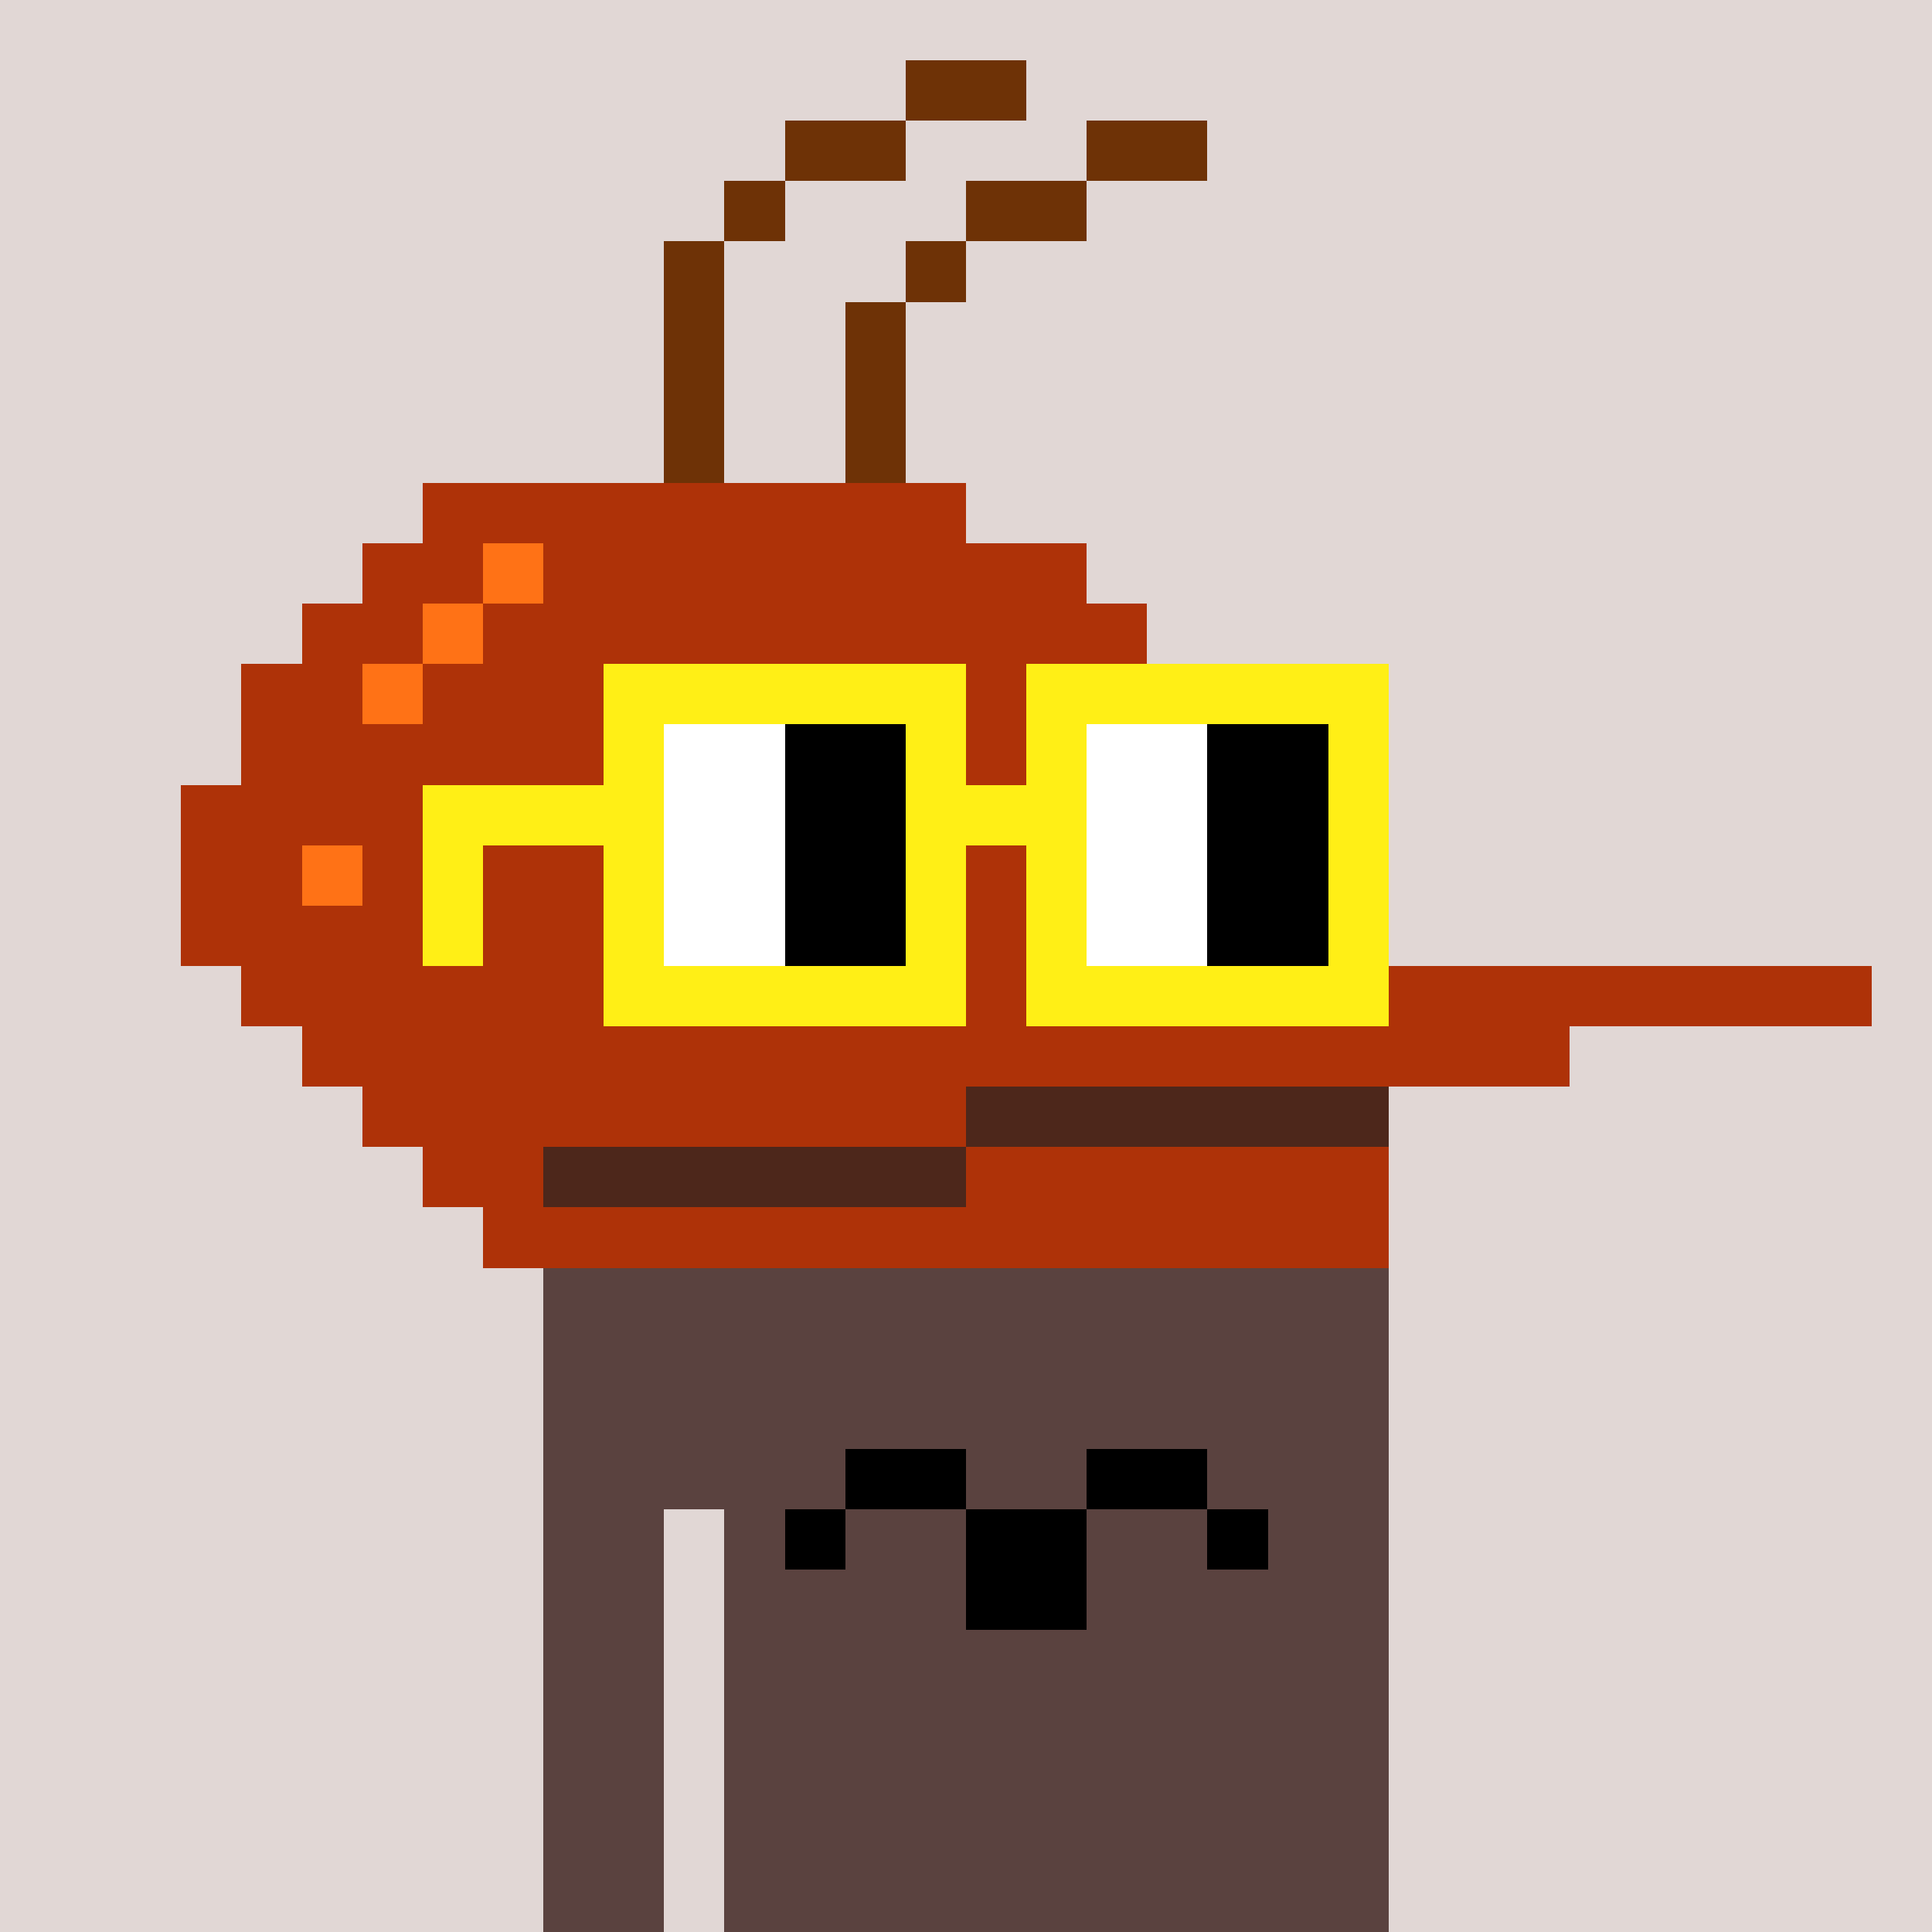 <svg width="320" height="320" viewBox="0 0 320 320" xmlns="http://www.w3.org/2000/svg" shape-rendering="crispEdges"> <rect width="100%" height="100%" fill="#e1d7d5" /><rect width="140" height="10" x="90" y="210" fill="#5a423f" shape-rendering="crispEdges" /><rect width="140" height="10" x="90" y="220" fill="#5a423f" shape-rendering="crispEdges" /><rect width="140" height="10" x="90" y="230" fill="#5a423f" shape-rendering="crispEdges" /><rect width="140" height="10" x="90" y="240" fill="#5a423f" shape-rendering="crispEdges" /><rect width="20" height="10" x="90" y="250" fill="#5a423f" shape-rendering="crispEdges" /><rect width="110" height="10" x="120" y="250" fill="#5a423f" shape-rendering="crispEdges" /><rect width="20" height="10" x="90" y="260" fill="#5a423f" shape-rendering="crispEdges" /><rect width="110" height="10" x="120" y="260" fill="#5a423f" shape-rendering="crispEdges" /><rect width="20" height="10" x="90" y="270" fill="#5a423f" shape-rendering="crispEdges" /><rect width="110" height="10" x="120" y="270" fill="#5a423f" shape-rendering="crispEdges" /><rect width="20" height="10" x="90" y="280" fill="#5a423f" shape-rendering="crispEdges" /><rect width="110" height="10" x="120" y="280" fill="#5a423f" shape-rendering="crispEdges" /><rect width="20" height="10" x="90" y="290" fill="#5a423f" shape-rendering="crispEdges" /><rect width="110" height="10" x="120" y="290" fill="#5a423f" shape-rendering="crispEdges" /><rect width="20" height="10" x="90" y="300" fill="#5a423f" shape-rendering="crispEdges" /><rect width="110" height="10" x="120" y="300" fill="#5a423f" shape-rendering="crispEdges" /><rect width="20" height="10" x="90" y="310" fill="#5a423f" shape-rendering="crispEdges" /><rect width="110" height="10" x="120" y="310" fill="#5a423f" shape-rendering="crispEdges" /><rect width="20" height="10" x="140" y="240" fill="#000000" shape-rendering="crispEdges" /><rect width="20" height="10" x="180" y="240" fill="#000000" shape-rendering="crispEdges" /><rect width="10" height="10" x="130" y="250" fill="#000000" shape-rendering="crispEdges" /><rect width="20" height="10" x="160" y="250" fill="#000000" shape-rendering="crispEdges" /><rect width="10" height="10" x="200" y="250" fill="#000000" shape-rendering="crispEdges" /><rect width="20" height="10" x="160" y="260" fill="#000000" shape-rendering="crispEdges" /><rect width="20" height="10" x="150" y="10" fill="#6e3206" shape-rendering="crispEdges" /><rect width="20" height="10" x="130" y="20" fill="#6e3206" shape-rendering="crispEdges" /><rect width="20" height="10" x="180" y="20" fill="#6e3206" shape-rendering="crispEdges" /><rect width="10" height="10" x="120" y="30" fill="#6e3206" shape-rendering="crispEdges" /><rect width="20" height="10" x="160" y="30" fill="#6e3206" shape-rendering="crispEdges" /><rect width="10" height="10" x="110" y="40" fill="#6e3206" shape-rendering="crispEdges" /><rect width="10" height="10" x="150" y="40" fill="#6e3206" shape-rendering="crispEdges" /><rect width="10" height="10" x="110" y="50" fill="#6e3206" shape-rendering="crispEdges" /><rect width="10" height="10" x="140" y="50" fill="#6e3206" shape-rendering="crispEdges" /><rect width="10" height="10" x="110" y="60" fill="#6e3206" shape-rendering="crispEdges" /><rect width="10" height="10" x="140" y="60" fill="#6e3206" shape-rendering="crispEdges" /><rect width="10" height="10" x="110" y="70" fill="#6e3206" shape-rendering="crispEdges" /><rect width="10" height="10" x="140" y="70" fill="#6e3206" shape-rendering="crispEdges" /><rect width="90" height="10" x="70" y="80" fill="#ae3208" shape-rendering="crispEdges" /><rect width="20" height="10" x="60" y="90" fill="#ae3208" shape-rendering="crispEdges" /><rect width="10" height="10" x="80" y="90" fill="#ff7216" shape-rendering="crispEdges" /><rect width="90" height="10" x="90" y="90" fill="#ae3208" shape-rendering="crispEdges" /><rect width="20" height="10" x="50" y="100" fill="#ae3208" shape-rendering="crispEdges" /><rect width="10" height="10" x="70" y="100" fill="#ff7216" shape-rendering="crispEdges" /><rect width="110" height="10" x="80" y="100" fill="#ae3208" shape-rendering="crispEdges" /><rect width="20" height="10" x="40" y="110" fill="#ae3208" shape-rendering="crispEdges" /><rect width="10" height="10" x="60" y="110" fill="#ff7216" shape-rendering="crispEdges" /><rect width="130" height="10" x="70" y="110" fill="#ae3208" shape-rendering="crispEdges" /><rect width="170" height="10" x="40" y="120" fill="#ae3208" shape-rendering="crispEdges" /><rect width="190" height="10" x="30" y="130" fill="#ae3208" shape-rendering="crispEdges" /><rect width="20" height="10" x="30" y="140" fill="#ae3208" shape-rendering="crispEdges" /><rect width="10" height="10" x="50" y="140" fill="#ff7216" shape-rendering="crispEdges" /><rect width="160" height="10" x="60" y="140" fill="#ae3208" shape-rendering="crispEdges" /><rect width="200" height="10" x="30" y="150" fill="#ae3208" shape-rendering="crispEdges" /><rect width="270" height="10" x="40" y="160" fill="#ae3208" shape-rendering="crispEdges" /><rect width="210" height="10" x="50" y="170" fill="#ae3208" shape-rendering="crispEdges" /><rect width="100" height="10" x="60" y="180" fill="#ae3208" shape-rendering="crispEdges" /><rect width="70" height="10" x="160" y="180" fill="#4d271b" shape-rendering="crispEdges" /><rect width="20" height="10" x="70" y="190" fill="#ae3208" shape-rendering="crispEdges" /><rect width="70" height="10" x="90" y="190" fill="#4d271b" shape-rendering="crispEdges" /><rect width="70" height="10" x="160" y="190" fill="#ae3208" shape-rendering="crispEdges" /><rect width="150" height="10" x="80" y="200" fill="#ae3208" shape-rendering="crispEdges" /><rect width="60" height="10" x="100" y="110" fill="#ffef16" shape-rendering="crispEdges" /><rect width="60" height="10" x="170" y="110" fill="#ffef16" shape-rendering="crispEdges" /><rect width="10" height="10" x="100" y="120" fill="#ffef16" shape-rendering="crispEdges" /><rect width="20" height="10" x="110" y="120" fill="#ffffff" shape-rendering="crispEdges" /><rect width="20" height="10" x="130" y="120" fill="#000000" shape-rendering="crispEdges" /><rect width="10" height="10" x="150" y="120" fill="#ffef16" shape-rendering="crispEdges" /><rect width="10" height="10" x="170" y="120" fill="#ffef16" shape-rendering="crispEdges" /><rect width="20" height="10" x="180" y="120" fill="#ffffff" shape-rendering="crispEdges" /><rect width="20" height="10" x="200" y="120" fill="#000000" shape-rendering="crispEdges" /><rect width="10" height="10" x="220" y="120" fill="#ffef16" shape-rendering="crispEdges" /><rect width="40" height="10" x="70" y="130" fill="#ffef16" shape-rendering="crispEdges" /><rect width="20" height="10" x="110" y="130" fill="#ffffff" shape-rendering="crispEdges" /><rect width="20" height="10" x="130" y="130" fill="#000000" shape-rendering="crispEdges" /><rect width="30" height="10" x="150" y="130" fill="#ffef16" shape-rendering="crispEdges" /><rect width="20" height="10" x="180" y="130" fill="#ffffff" shape-rendering="crispEdges" /><rect width="20" height="10" x="200" y="130" fill="#000000" shape-rendering="crispEdges" /><rect width="10" height="10" x="220" y="130" fill="#ffef16" shape-rendering="crispEdges" /><rect width="10" height="10" x="70" y="140" fill="#ffef16" shape-rendering="crispEdges" /><rect width="10" height="10" x="100" y="140" fill="#ffef16" shape-rendering="crispEdges" /><rect width="20" height="10" x="110" y="140" fill="#ffffff" shape-rendering="crispEdges" /><rect width="20" height="10" x="130" y="140" fill="#000000" shape-rendering="crispEdges" /><rect width="10" height="10" x="150" y="140" fill="#ffef16" shape-rendering="crispEdges" /><rect width="10" height="10" x="170" y="140" fill="#ffef16" shape-rendering="crispEdges" /><rect width="20" height="10" x="180" y="140" fill="#ffffff" shape-rendering="crispEdges" /><rect width="20" height="10" x="200" y="140" fill="#000000" shape-rendering="crispEdges" /><rect width="10" height="10" x="220" y="140" fill="#ffef16" shape-rendering="crispEdges" /><rect width="10" height="10" x="70" y="150" fill="#ffef16" shape-rendering="crispEdges" /><rect width="10" height="10" x="100" y="150" fill="#ffef16" shape-rendering="crispEdges" /><rect width="20" height="10" x="110" y="150" fill="#ffffff" shape-rendering="crispEdges" /><rect width="20" height="10" x="130" y="150" fill="#000000" shape-rendering="crispEdges" /><rect width="10" height="10" x="150" y="150" fill="#ffef16" shape-rendering="crispEdges" /><rect width="10" height="10" x="170" y="150" fill="#ffef16" shape-rendering="crispEdges" /><rect width="20" height="10" x="180" y="150" fill="#ffffff" shape-rendering="crispEdges" /><rect width="20" height="10" x="200" y="150" fill="#000000" shape-rendering="crispEdges" /><rect width="10" height="10" x="220" y="150" fill="#ffef16" shape-rendering="crispEdges" /><rect width="60" height="10" x="100" y="160" fill="#ffef16" shape-rendering="crispEdges" /><rect width="60" height="10" x="170" y="160" fill="#ffef16" shape-rendering="crispEdges" /></svg>
